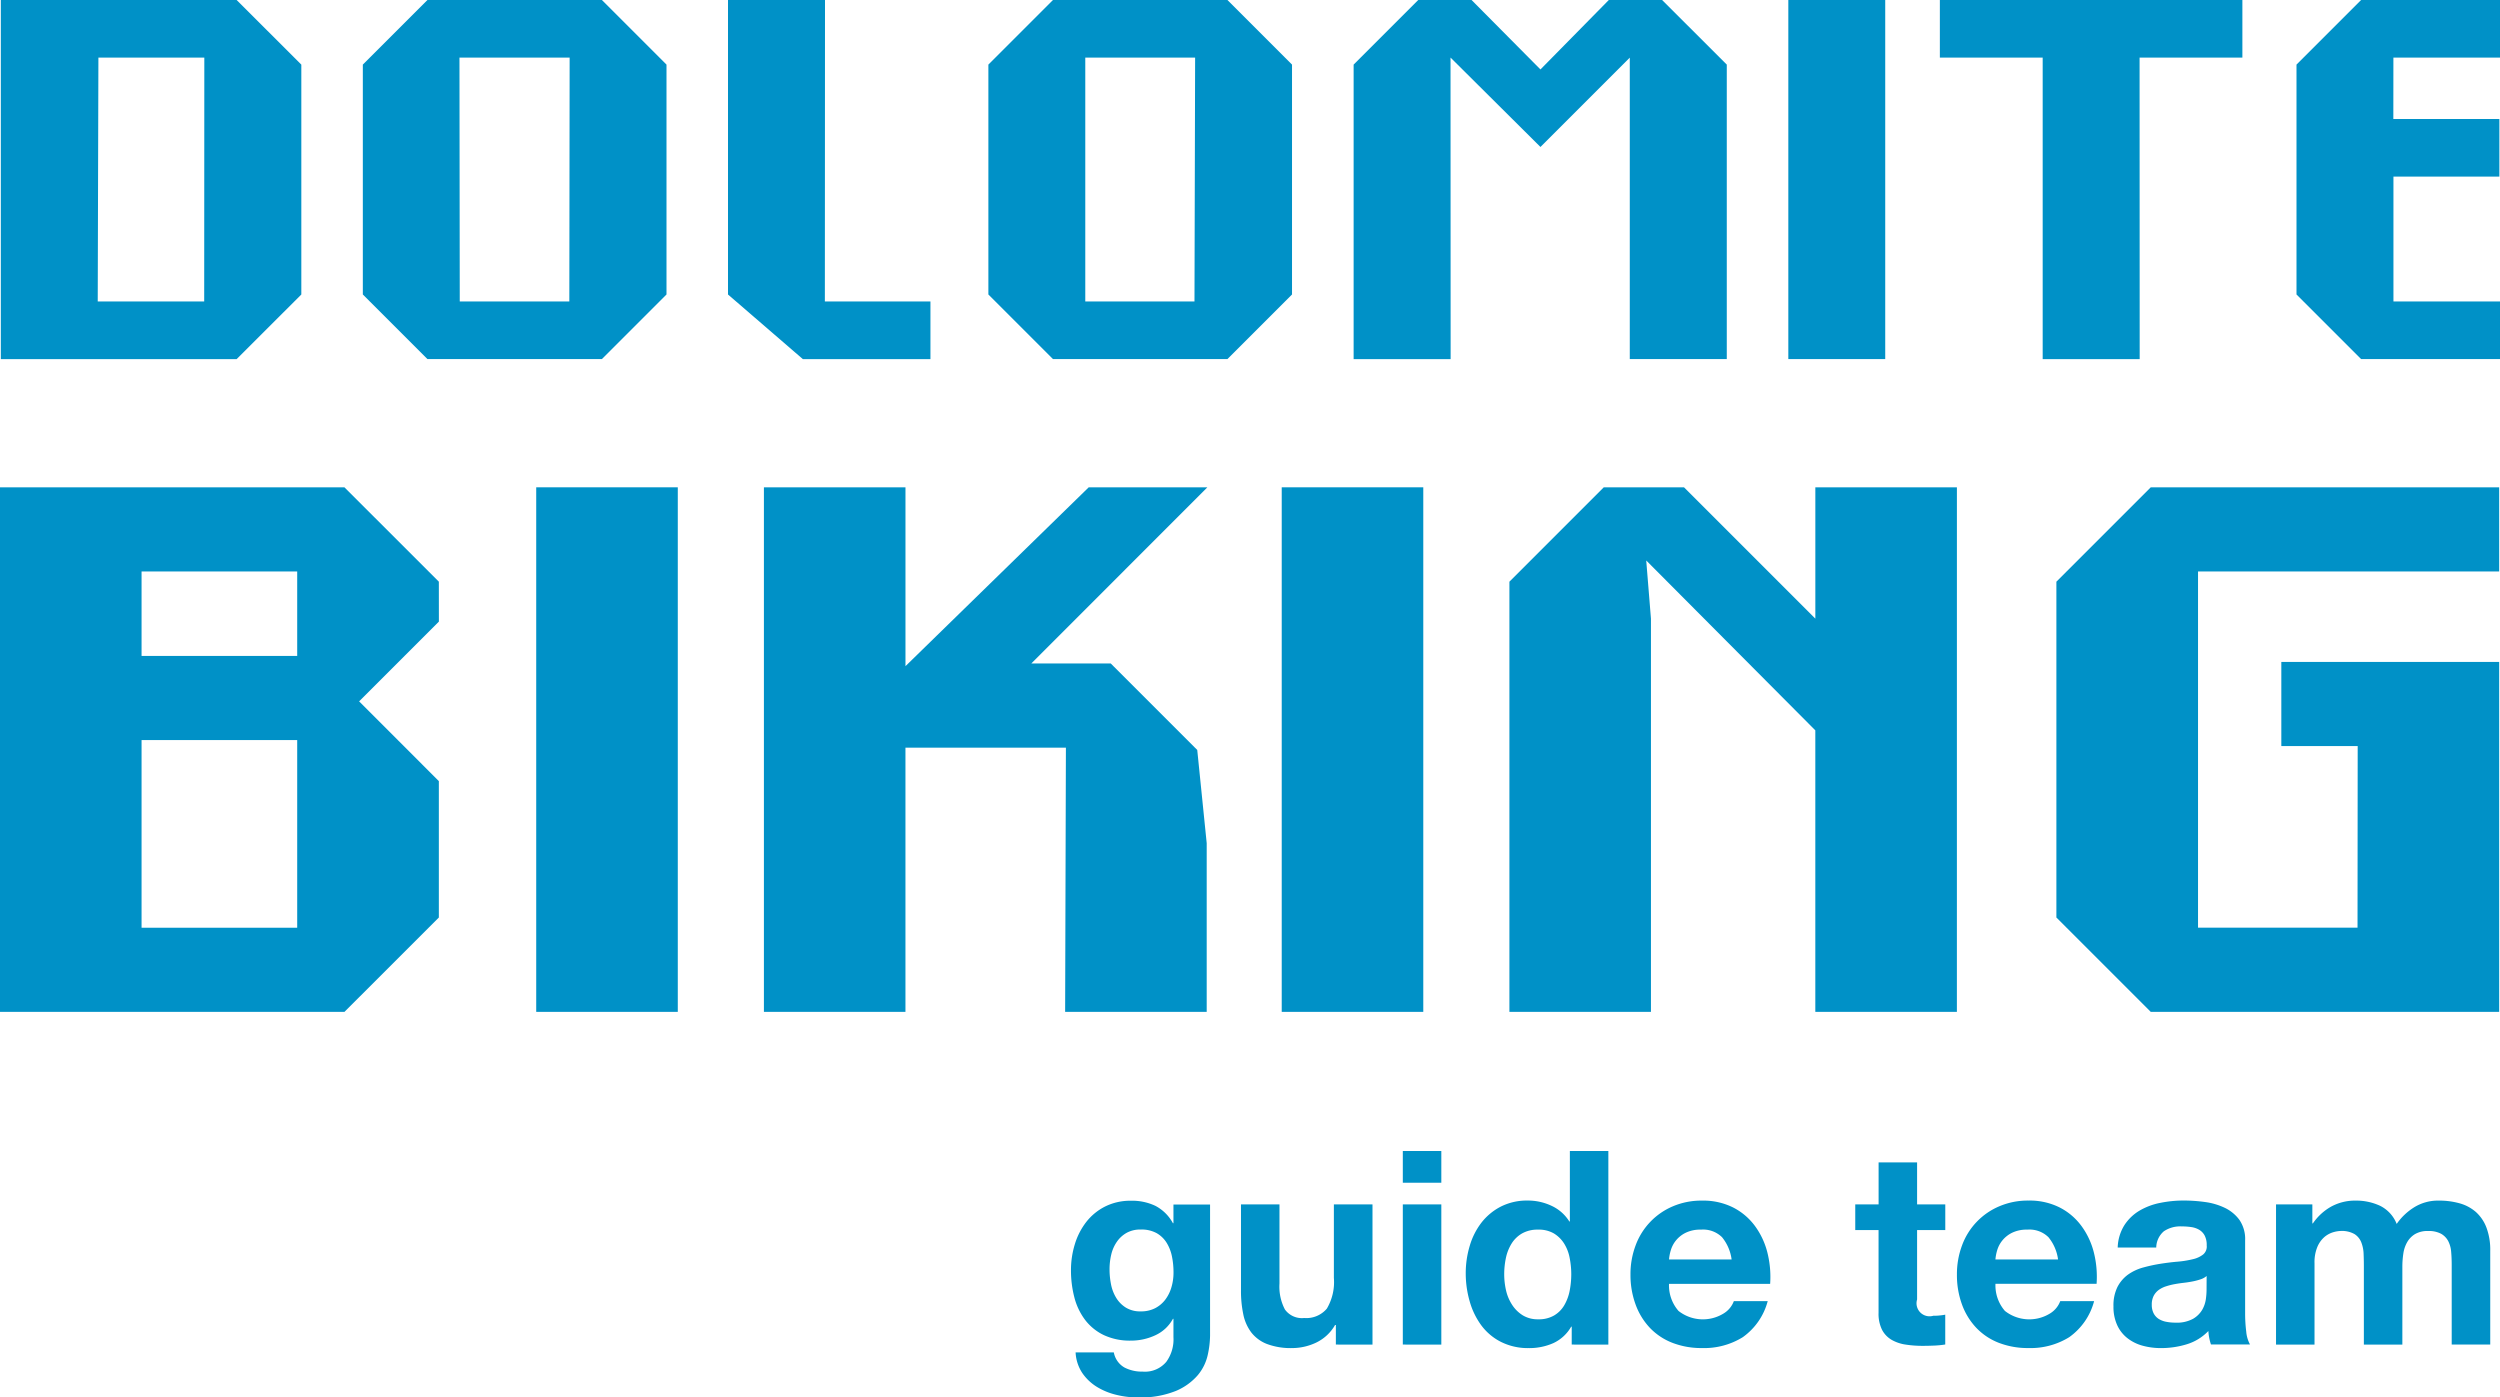 <svg xmlns="http://www.w3.org/2000/svg" width="121.13" height="67.708" viewBox="0 0 121.13 67.708"><path d="M121.09,32.071H110.535v4.077h3.7l-.008,8.8h-7.728V27.689H121.09V23.611H104.209l-4.573,4.573V44.455l4.573,4.573H121.09Z" fill="#0091c7"/><path d="M70.281,2.789l4.357,4.332,4.328-4.328,0,14.606h4.7V3.13L80.532,0H77.95L74.638,3.365,71.3,0H68.716l-3.13,3.13V17.4h4.7Z" fill="#0091c7"/><rect width="6.859" height="25.416" transform="translate(25.981 23.611)" fill="#0091c7"/><path d="M51.608,49.027h6.859V40.853h0l-.458-4.515h0l-4.191-4.191H49.969L58.5,23.611H52.751l-8.879,8.666V30.735h0V26.926h0V23.611H37.013V49.027h6.858v-12.8h7.774Z" fill="#0091c7"/><rect width="6.859" height="25.416" transform="translate(62.102 23.611)" fill="#0091c7"/><path d="M94.816,23.611H87.957v6.364l-6.364-6.364H77.706l-4.572,4.573V49.027h6.858V29.975h0l-.229-2.819h0l8.193,8.231V49.027h6.859Z" fill="#0091c7"/><path d="M21.263,28.184,16.7,23.623l-.012-.012H0V49.027H16.69l4.573-4.572V37.847L17.4,33.982l3.865-3.864ZM14.4,44.95H6.859V35.858H14.4ZM14.4,31.781H6.859V27.688H14.4Z" fill="#0091c7"/><path d="M14.6,14.269V3.131L11.465,0H.04V17.4H11.465Zm-4.706.339H4.735L4.768,2.791H9.9Z" fill="#0091c7"/><path d="M32.293,3.13,29.163,0H20.711L17.58,3.13V14.268l3.131,3.13h8.452l3.13-3.13ZM27.585,14.607H22.276L22.262,2.791H27.6Z" fill="#0091c7"/><path d="M39.973,0h-4.7V14.269L38.9,17.4h6.182V14.608H39.966Z" fill="#0091c7"/><path d="M47.889,14.268l3.13,3.13h8.452l3.13-3.13V3.13L59.471,0H51.019l-3.13,3.13ZM52.584,2.791h5.322l-.031,11.816H52.584Z" fill="#0091c7"/><rect width="4.695" height="17.398" transform="translate(86.648)" fill="#0091c7"/><path d="M103.667,2.791h4.981V0H93.99V2.791h4.982V17.4h4.7Z" fill="#0091c7"/><path d="M115.965,2.791h5.165V0H114.4l-3.13,3.13V14.268l3.13,3.13h6.731V14.608h-5.164V8.556H121.1V5.765h-5.138Z" fill="#0091c7"/><path d="M58.518,65.646a2.3,2.3,0,0,1-.479.979,2.855,2.855,0,0,1-1.064.768,4.576,4.576,0,0,1-1.865.315,4.31,4.31,0,0,1-1.019-.125,3.248,3.248,0,0,1-.946-.387,2.345,2.345,0,0,1-.709-.676,1.973,1.973,0,0,1-.321-.992h1.852a1.063,1.063,0,0,0,.512.729,1.835,1.835,0,0,0,.88.2,1.353,1.353,0,0,0,1.149-.472,1.849,1.849,0,0,0,.348-1.2V63.9h-.025a1.847,1.847,0,0,1-.862.8,2.774,2.774,0,0,1-1.174.256,2.97,2.97,0,0,1-1.314-.269,2.491,2.491,0,0,1-.906-.736,3.087,3.087,0,0,1-.52-1.09,5.189,5.189,0,0,1-.164-1.32,4.234,4.234,0,0,1,.191-1.268,3.32,3.32,0,0,1,.558-1.077,2.7,2.7,0,0,1,.913-.742,2.742,2.742,0,0,1,1.254-.276,2.627,2.627,0,0,1,1.176.249,2.043,2.043,0,0,1,.848.841h.025v-.906H58.63v6.357A4.577,4.577,0,0,1,58.518,65.646Zm-2.554-2.259a1.457,1.457,0,0,0,.5-.421,1.862,1.862,0,0,0,.295-.6,2.467,2.467,0,0,0,.1-.7,3.829,3.829,0,0,0-.078-.8,2.014,2.014,0,0,0-.263-.663,1.366,1.366,0,0,0-.486-.46,1.529,1.529,0,0,0-.762-.17,1.368,1.368,0,0,0-.676.157,1.42,1.42,0,0,0-.473.427,1.8,1.8,0,0,0-.276.617,3.045,3.045,0,0,0-.085.729,3.641,3.641,0,0,0,.072.729,1.97,1.97,0,0,0,.25.651,1.44,1.44,0,0,0,.466.472,1.314,1.314,0,0,0,.722.184A1.489,1.489,0,0,0,55.964,63.387Z" fill="#0091c7"/><path d="M64.725,65.147V64.2h-.039a2.105,2.105,0,0,1-.92.854,2.715,2.715,0,0,1-1.156.263,3.271,3.271,0,0,1-1.228-.2,1.781,1.781,0,0,1-.755-.558,2.17,2.17,0,0,1-.388-.881,5.5,5.5,0,0,1-.111-1.149V58.356h1.865v3.835a2.382,2.382,0,0,0,.263,1.255,1.014,1.014,0,0,0,.932.414,1.3,1.3,0,0,0,1.1-.454,2.523,2.523,0,0,0,.341-1.49v-3.56H66.5v6.791Z" fill="#0091c7"/><path d="M67.969,57.305V55.768h1.866v1.537Zm1.866,1.051v6.791H67.969V58.356Z" fill="#0091c7"/><path d="M76.127,64.28a1.929,1.929,0,0,1-.861.795,2.865,2.865,0,0,1-1.2.243,2.907,2.907,0,0,1-1.34-.3,2.7,2.7,0,0,1-.952-.8,3.621,3.621,0,0,1-.564-1.162,4.886,4.886,0,0,1-.192-1.367,4.587,4.587,0,0,1,.192-1.32,3.418,3.418,0,0,1,.564-1.123,2.832,2.832,0,0,1,.94-.782,2.8,2.8,0,0,1,1.312-.295,2.675,2.675,0,0,1,1.151.256,2,2,0,0,1,.859.756h.027V55.768h1.865v9.379H76.153V64.28Zm-.079-3.356a1.986,1.986,0,0,0-.27-.683,1.525,1.525,0,0,0-.492-.48,1.448,1.448,0,0,0-.762-.183,1.522,1.522,0,0,0-.775.183,1.458,1.458,0,0,0-.506.487,2.146,2.146,0,0,0-.276.689,3.8,3.8,0,0,0-.085.808,3.537,3.537,0,0,0,.091.788,2.163,2.163,0,0,0,.3.7,1.65,1.65,0,0,0,.513.5,1.383,1.383,0,0,0,.742.19,1.471,1.471,0,0,0,.768-.184,1.376,1.376,0,0,0,.493-.492,2.234,2.234,0,0,0,.263-.7,4.187,4.187,0,0,0,.079-.815A4.083,4.083,0,0,0,76.048,60.924Z" fill="#0091c7"/><path d="M81.328,63.518a1.913,1.913,0,0,0,2.18.125,1.175,1.175,0,0,0,.5-.6h1.641a3.115,3.115,0,0,1-1.209,1.747,3.55,3.55,0,0,1-1.97.526,3.889,3.889,0,0,1-1.444-.256,3.008,3.008,0,0,1-1.091-.729,3.268,3.268,0,0,1-.689-1.13A4.138,4.138,0,0,1,79,61.758a3.95,3.95,0,0,1,.25-1.419,3.282,3.282,0,0,1,1.805-1.891,3.518,3.518,0,0,1,1.412-.276,3.234,3.234,0,0,1,1.511.335,3.008,3.008,0,0,1,1.057.9,3.693,3.693,0,0,1,.6,1.287,4.844,4.844,0,0,1,.132,1.511h-4.9A1.883,1.883,0,0,0,81.328,63.518Zm2.108-3.573a1.308,1.308,0,0,0-1.017-.367,1.619,1.619,0,0,0-.743.151,1.4,1.4,0,0,0-.473.374,1.359,1.359,0,0,0-.249.473,2.1,2.1,0,0,0-.086.446H83.9A2.152,2.152,0,0,0,83.436,59.945Z" fill="#0091c7"/><path d="M94.253,58.356V59.6H92.887v3.362a.631.631,0,0,0,.788.788c.1,0,.206,0,.3-.013a2.351,2.351,0,0,0,.276-.039v1.445a4.533,4.533,0,0,1-.526.053c-.192.008-.381.013-.564.013a5.363,5.363,0,0,1-.821-.06,1.919,1.919,0,0,1-.683-.229,1.222,1.222,0,0,1-.467-.486,1.746,1.746,0,0,1-.17-.828V59.6H89.891V58.356h1.131V56.32h1.865v2.036Z" fill="#0091c7"/><path d="M97.143,63.518a1.913,1.913,0,0,0,2.18.125,1.185,1.185,0,0,0,.5-.6h1.641a3.109,3.109,0,0,1-1.208,1.747,3.554,3.554,0,0,1-1.97.526,3.891,3.891,0,0,1-1.445-.256,3,3,0,0,1-1.09-.729,3.255,3.255,0,0,1-.69-1.13,4.138,4.138,0,0,1-.244-1.445,3.971,3.971,0,0,1,.25-1.419,3.277,3.277,0,0,1,1.807-1.891,3.508,3.508,0,0,1,1.412-.276,3.23,3.23,0,0,1,1.51.335,3,3,0,0,1,1.057.9,3.677,3.677,0,0,1,.6,1.287,4.845,4.845,0,0,1,.131,1.511h-4.9A1.888,1.888,0,0,0,97.143,63.518Zm2.108-3.573a1.31,1.31,0,0,0-1.018-.367,1.617,1.617,0,0,0-.742.151,1.391,1.391,0,0,0-.473.374,1.362,1.362,0,0,0-.25.473,2.168,2.168,0,0,0-.086.446h3.035A2.152,2.152,0,0,0,99.251,59.945Z" fill="#0091c7"/><path d="M102.607,60.444a2.159,2.159,0,0,1,.329-1.09,2.233,2.233,0,0,1,.735-.7,3.193,3.193,0,0,1,1.005-.374,5.675,5.675,0,0,1,1.124-.112,7.629,7.629,0,0,1,1.037.072,3.2,3.2,0,0,1,.959.282,1.894,1.894,0,0,1,.709.585,1.634,1.634,0,0,1,.276.992v3.533a7.119,7.119,0,0,0,.053.881,1.583,1.583,0,0,0,.183.63h-1.891a2.5,2.5,0,0,1-.085-.322A2.454,2.454,0,0,1,107,64.49a2.437,2.437,0,0,1-1.051.644,4.236,4.236,0,0,1-1.234.184,3.379,3.379,0,0,1-.908-.118,2.083,2.083,0,0,1-.735-.368,1.688,1.688,0,0,1-.492-.631,2.119,2.119,0,0,1-.178-.906,2.006,2.006,0,0,1,.2-.953,1.716,1.716,0,0,1,.526-.6,2.347,2.347,0,0,1,.736-.335,7.685,7.685,0,0,1,.834-.178c.279-.043.556-.078.827-.1a4.873,4.873,0,0,0,.723-.118,1.251,1.251,0,0,0,.5-.23.5.5,0,0,0,.171-.44.984.984,0,0,0-.1-.479.721.721,0,0,0-.263-.276,1.043,1.043,0,0,0-.38-.131,3.107,3.107,0,0,0-.466-.033,1.417,1.417,0,0,0-.867.236,1.058,1.058,0,0,0-.369.788Zm4.309,1.38a.843.843,0,0,1-.3.164,2.978,2.978,0,0,1-.381.1c-.136.027-.277.049-.427.066s-.3.039-.446.066a3.259,3.259,0,0,0-.414.105,1.242,1.242,0,0,0-.355.177.854.854,0,0,0-.243.283.92.92,0,0,0-.092.433.893.893,0,0,0,.092.42.708.708,0,0,0,.25.27,1.064,1.064,0,0,0,.367.137,2.305,2.305,0,0,0,.434.04,1.64,1.64,0,0,0,.853-.184,1.236,1.236,0,0,0,.448-.44,1.436,1.436,0,0,0,.177-.519,3.542,3.542,0,0,0,.033-.42Z" fill="#0091c7"/><path d="M112.038,58.356v.919h.027a2.641,2.641,0,0,1,.887-.814,2.407,2.407,0,0,1,1.187-.289,2.732,2.732,0,0,1,1.176.249,1.651,1.651,0,0,1,.809.881,2.883,2.883,0,0,1,.82-.789,2.191,2.191,0,0,1,1.229-.341,3.644,3.644,0,0,1,1,.131,2.027,2.027,0,0,1,.789.421,1.938,1.938,0,0,1,.511.755,3.054,3.054,0,0,1,.184,1.123v4.545H118.79V61.3c0-.227-.008-.442-.026-.643a1.372,1.372,0,0,0-.144-.526.882.882,0,0,0-.349-.355,1.264,1.264,0,0,0-.624-.131,1.192,1.192,0,0,0-.637.151,1.086,1.086,0,0,0-.38.394,1.551,1.551,0,0,0-.184.552,4.188,4.188,0,0,0-.047.624v3.783h-1.865v-3.81q0-.3-.013-.6a1.673,1.673,0,0,0-.112-.545.84.84,0,0,0-.328-.4,1.238,1.238,0,0,0-.676-.151,1.422,1.422,0,0,0-.349.059,1.188,1.188,0,0,0-.421.223,1.319,1.319,0,0,0-.347.473,1.928,1.928,0,0,0-.145.808v3.941h-1.865V58.356Z" fill="#0091c7"/></svg>